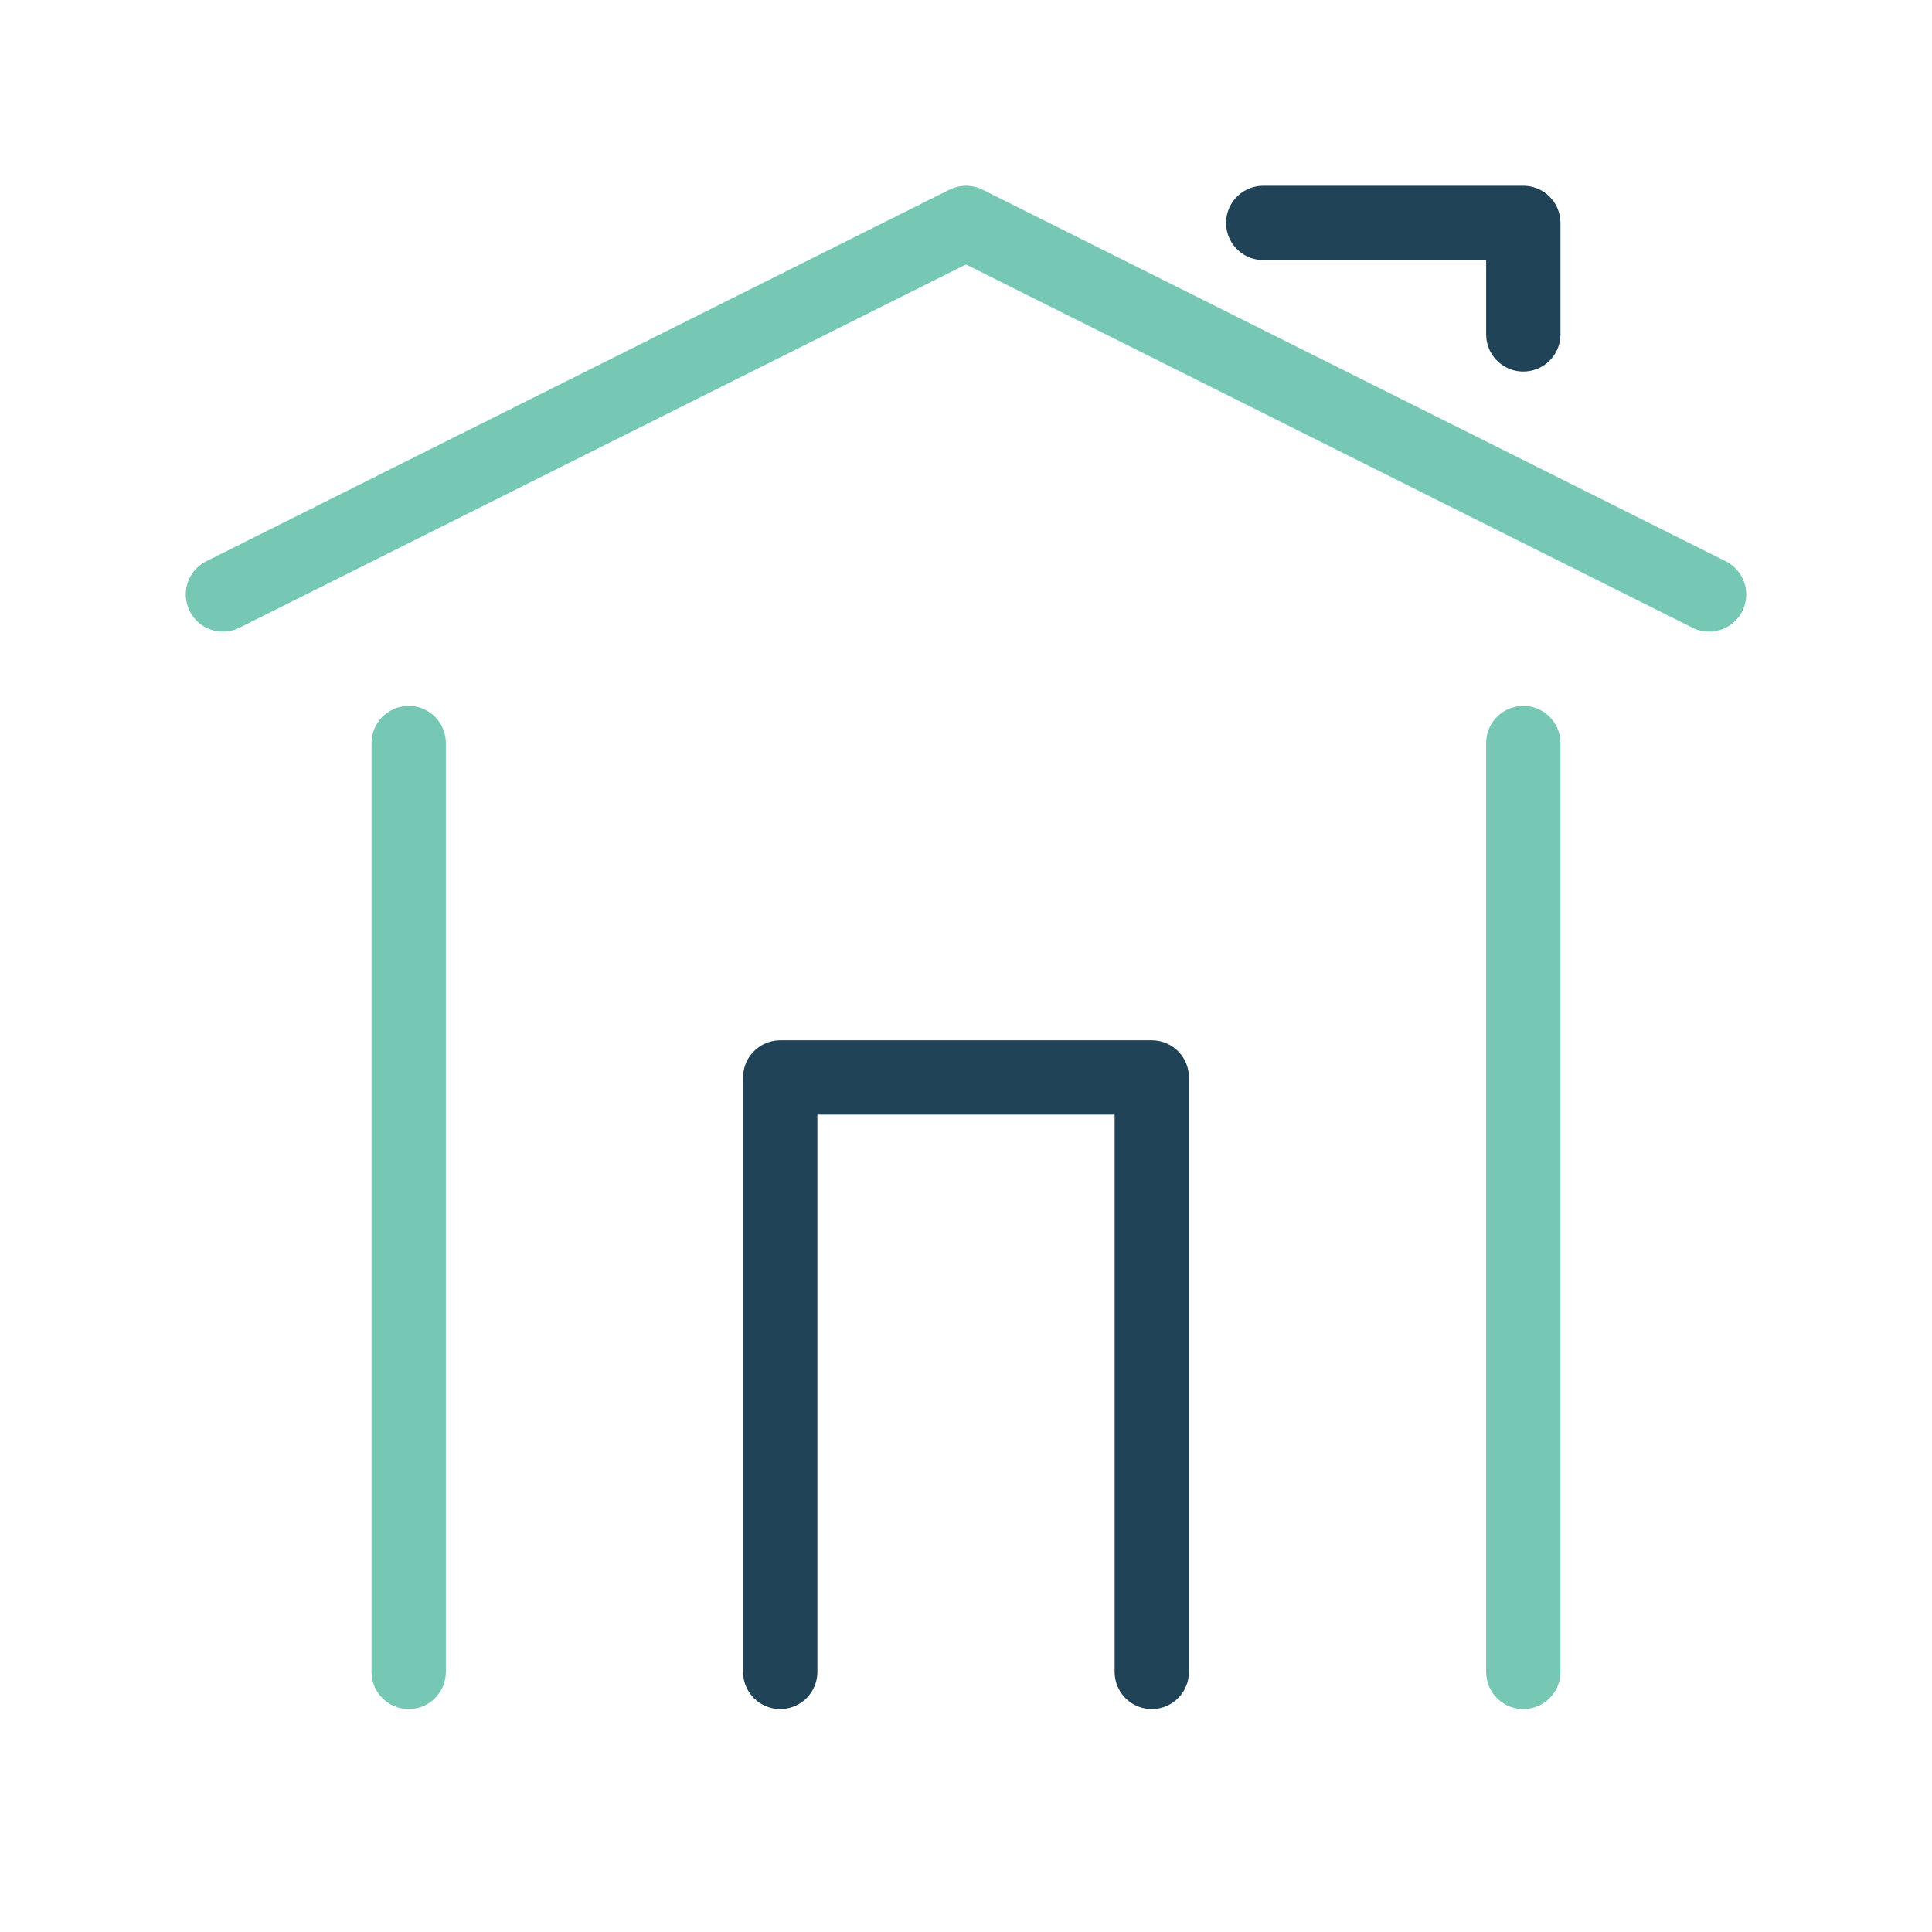 <svg xmlns="http://www.w3.org/2000/svg" width="52" height="52" viewBox="0 0 52 52">
    <g fill="none" fill-rule="evenodd" stroke-linecap="round" stroke-width="2">
        <g stroke="#76C8B5">
            <path stroke-linejoin="round" d="M6 16L26 6l20 10"/>
            <path d="M11 20v25M41 20v25"/>
        </g>
        <path stroke="#214357" stroke-linejoin="round" d="M21 45V29h10v16M34 6h7v3"/>
    </g>
</svg>
